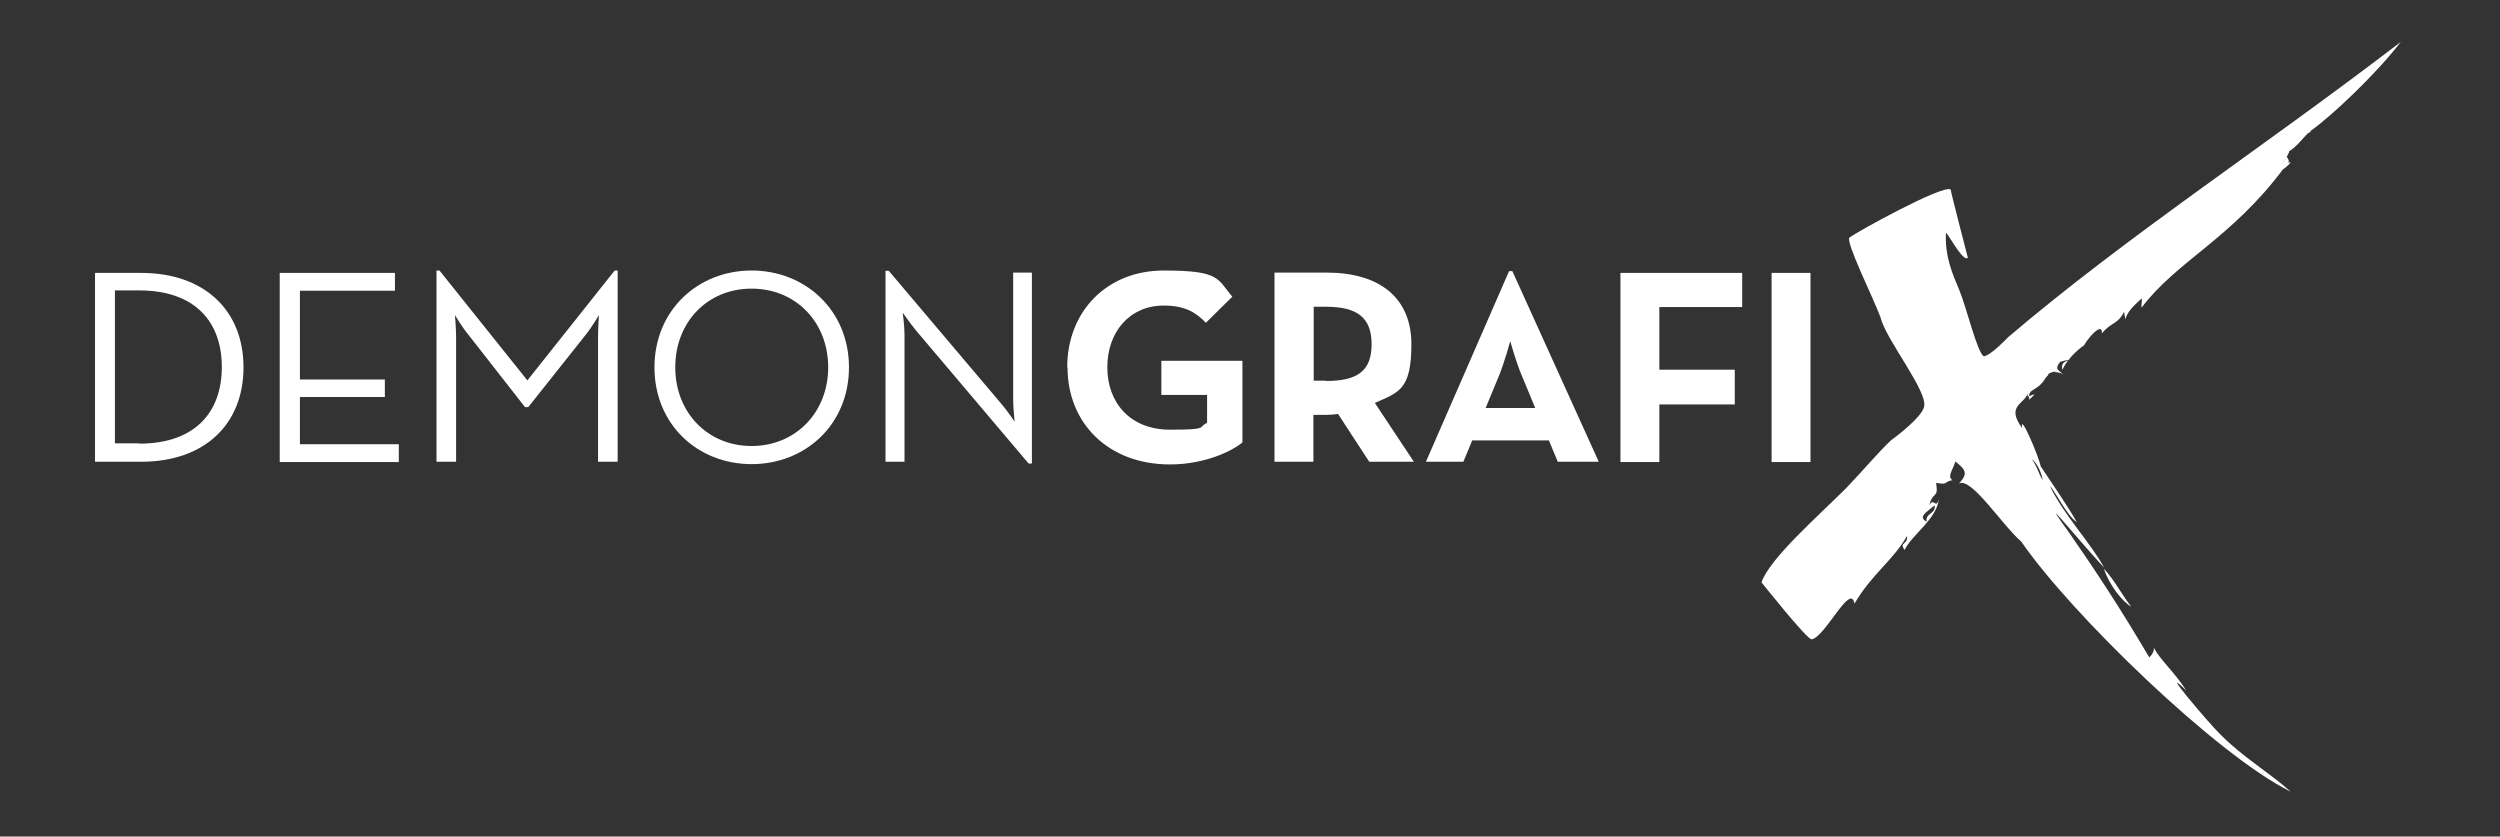 <svg xmlns="http://www.w3.org/2000/svg" id="Layer_1" viewBox="0 0 841.9 281.7"><rect x="0" y="0" width="841.9" height="281.7" fill="#333333" stroke="none"/><defs><style>      .st0 {        fill: #fff;      }    </style></defs><g><path class="st0" d="M32,91.9h15.5c21.3,0,34.5,12.6,34.5,31.8s-13.1,31.8-34.5,31.8h-15.5v-63.7h0ZM46.9,149.4c18.8,0,27.8-10.6,27.8-25.8s-9-25.8-27.8-25.8h-8.2v51.5s8.2,0,8.2,0Z"></path><path class="st0" d="M94.2,91.9h38.8v6h-32v29.9h28.6v5.9h-28.6v15.9h33.3v6h-40.1v-63.7h0Z"></path><path class="st0" d="M147.1,91.1h.9l29.6,37,29.4-37h1v64.4h-6.6v-42.1c0-2.9.3-7.3.3-7.3,0,0-2.4,4.1-4.5,6.7l-19.3,24.3h-1.1l-19-24.3c-2.1-2.5-4.6-6.7-4.6-6.7,0,0,.4,4.4.4,7.3v42.1h-6.6v-64.4h0Z"></path><path class="st0" d="M220.4,123.7c0-19.2,14.6-32.6,32.7-32.6s32.8,13.4,32.8,32.6-14.6,32.6-32.8,32.6-32.7-13.4-32.7-32.6h0ZM278.9,123.7c0-15.2-10.9-26.5-25.8-26.5s-25.7,11.3-25.7,26.5,10.9,26.5,25.7,26.5,25.8-11.3,25.8-26.5Z"></path><path class="st0" d="M308.4,111.2c-1.8-2.2-4.4-5.9-4.4-5.9,0,0,.6,4.5.6,7.2v43h-6.4v-64.3h1.1l38,44.9c1.8,2.1,4.4,5.9,4.4,5.9,0,0-.5-4.5-.5-7.2v-43h6.3v64.3h-1.1l-38-44.9h0Z"></path><path class="st0" d="M359.4,123.7c0-18.8,13.3-32.6,32.5-32.6s17.9,2.8,23.1,8.8l-8.9,8.8c-3.2-3.3-6.8-5.8-14.2-5.8-11.5,0-19,8.9-19,20.8s7.7,21,21.1,21,9.2-.8,12.5-2.3v-9.4h-15.4v-11.5h27.3v27.5c-3.6,3-12.8,7.4-24.4,7.4-20.8,0-34.5-13.9-34.5-32.7h0Z"></path><path class="st0" d="M476.3,155.5h-15.2l-10.5-16.1c-1.2.2-2.5.3-3.8.3h-4.5v15.8h-13.1v-63.7h17.6c17.8,0,28.5,8.5,28.5,24.1s-4.4,16.2-12.3,19.8l13.2,19.9h0ZM446.5,128.3c10.7,0,15.4-3.4,15.4-12.4s-4.9-12.6-15.4-12.6h-4.1v24.9h4.1Z"></path><path class="st0" d="M508.2,91.3h1.1l29.1,64.2h-13.8l-3-7.2h-25.8l-3,7.2h-12.6s28-64.2,28-64.2ZM517,137.4l-4.6-11.1c-1.9-4.5-3.8-11.4-3.8-11.4,0,0-1.9,6.9-3.7,11.4l-4.6,11.1h16.8,0Z"></path><path class="st0" d="M545.7,91.9h41v11.5h-27.9v21.1h25.4v11.7h-25.4v19.4h-13.1v-63.7h0Z"></path><path class="st0" d="M596.6,91.9h13.1v63.7h-13.1v-63.7Z"></path></g><path class="st0" d="M778,44.5c-1.5.2-4.2,5.3-8.1,6.9,1-.2.8-1.2,1-.2-.8,1.7-1.9,3.9-5.2,5.9,2.2-1.4,3.6-2.8,4.4-4.3,1.3,1.8.3,2,.3,2l1-.2c-.8,1.7-6.8,5.2-2.2,1.9-17.6,23.8-36.2,31.4-48,47.1-.2-1.5.3-1.6,0-3.1-1.8,1.8-4.5,3.8-5.5,7l-.4-2.5c-2.3,4.5-4.1,3.2-7.5,7.3.4-3.6-3.6,0-6,4,0,0-5.1,3.4-7.3,8.3-.4-2.5.6-2.6,2.5-3.5-2,.3-4.4,1.2-3,.5-3,3.5.5,3,.8,5-.3-2-5.2-.7-1.8-1.8-4.9,1.3-1.9.8-4.6,2.8l1.2-1.7c-3,6.6-7,4.2-6.2,8.7l1.8-1.8c-2,.3-2.8,2-2.2-1.2-.3,4.6-8,4.4-2,12.6-1-6,5.7,9.8,6.2,12.8,2.7,4.1,10,14.7,12.2,18.9-3.5-2.5-7.3-10.5-9.1-12.3,4.7,9.9,13.8,19.2,18.3,27.6-11.8-12.9-22.7-26.9-11.5-11.4,8.6,12.4,16.8,24.8,26.7,41.6,1.2-1.2,1.7-2.3,1.5-3.3,2.2,4.2,6.9,8.1,11,14.5-10.3-10.1,8,11.5,11.6,14.9,7.9,7.9,16.3,12.6,23.5,19.1-24.9-12.3-74-59.9-90.7-84.2-6.5-5.6-16.8-21.8-21-19.6,3.5-3.6,1.8-4.9-1.2-7.4-1,3.2-2.8,5-1,6.3-3,.5-1.2,1.7-5.5.9.9,5.5-1.1,2.7-2.3,7.5,1.6-2.8,2.3,1.7,3.2-2.1-.5,6.7-9.2,12.2-11.5,17.2-2-2.7,1.2-1.7.8-4.7-4.8,8.4-11.7,12.6-17.7,22.8-1.2-7.4-9.9,11.3-14.4,12-1.5.2-16.9-19.2-16.9-19.2,2.8-8.1,19.3-22.5,28.5-31.7,5.2-5.4,11.2-12.5,15.2-16.2,2.8-2,10-7.7,11-11,1.8-4.9-12.9-22.9-14.6-30.3-2.7-7.2-11.7-25.1-10.5-26.9,2.7-2,31.3-17.8,34.1-16.2.2,1.5,5.8,23,5.8,23-1.8,1.8-7.8-10.5-7.4-8-.3,7.7,2.2,13.4,4.6,19.1,2.5,6.2,6,21,8.2,22.1,2.5-.4,8.1-6.4,8.1-6.4,39.9-34,86-64,132.3-99.5-8,10.5-23.5,25.2-30.3,29.9h0ZM648.8,175.7c-.5-3,3.2-2.6,2.7-5.5-3.2,2.6-5.5,3.9-2.7,5.5ZM684.6,166.8l-.4-12.2c2,2.7,2.4,5.2,3.7,7.1-.5-3-2-5.8-3.7-7.1l.4,12.2ZM717.7,204.3c-2.8-1.6-7.3-7-9.2-12.8,3.7,4,6,8.7,9.2,12.8ZM701.9,106.9c.5,3-3.5,3.6-5.2,5.4-.2-1.5,3.8-4.7,5.2-5.4Z"></path></svg>